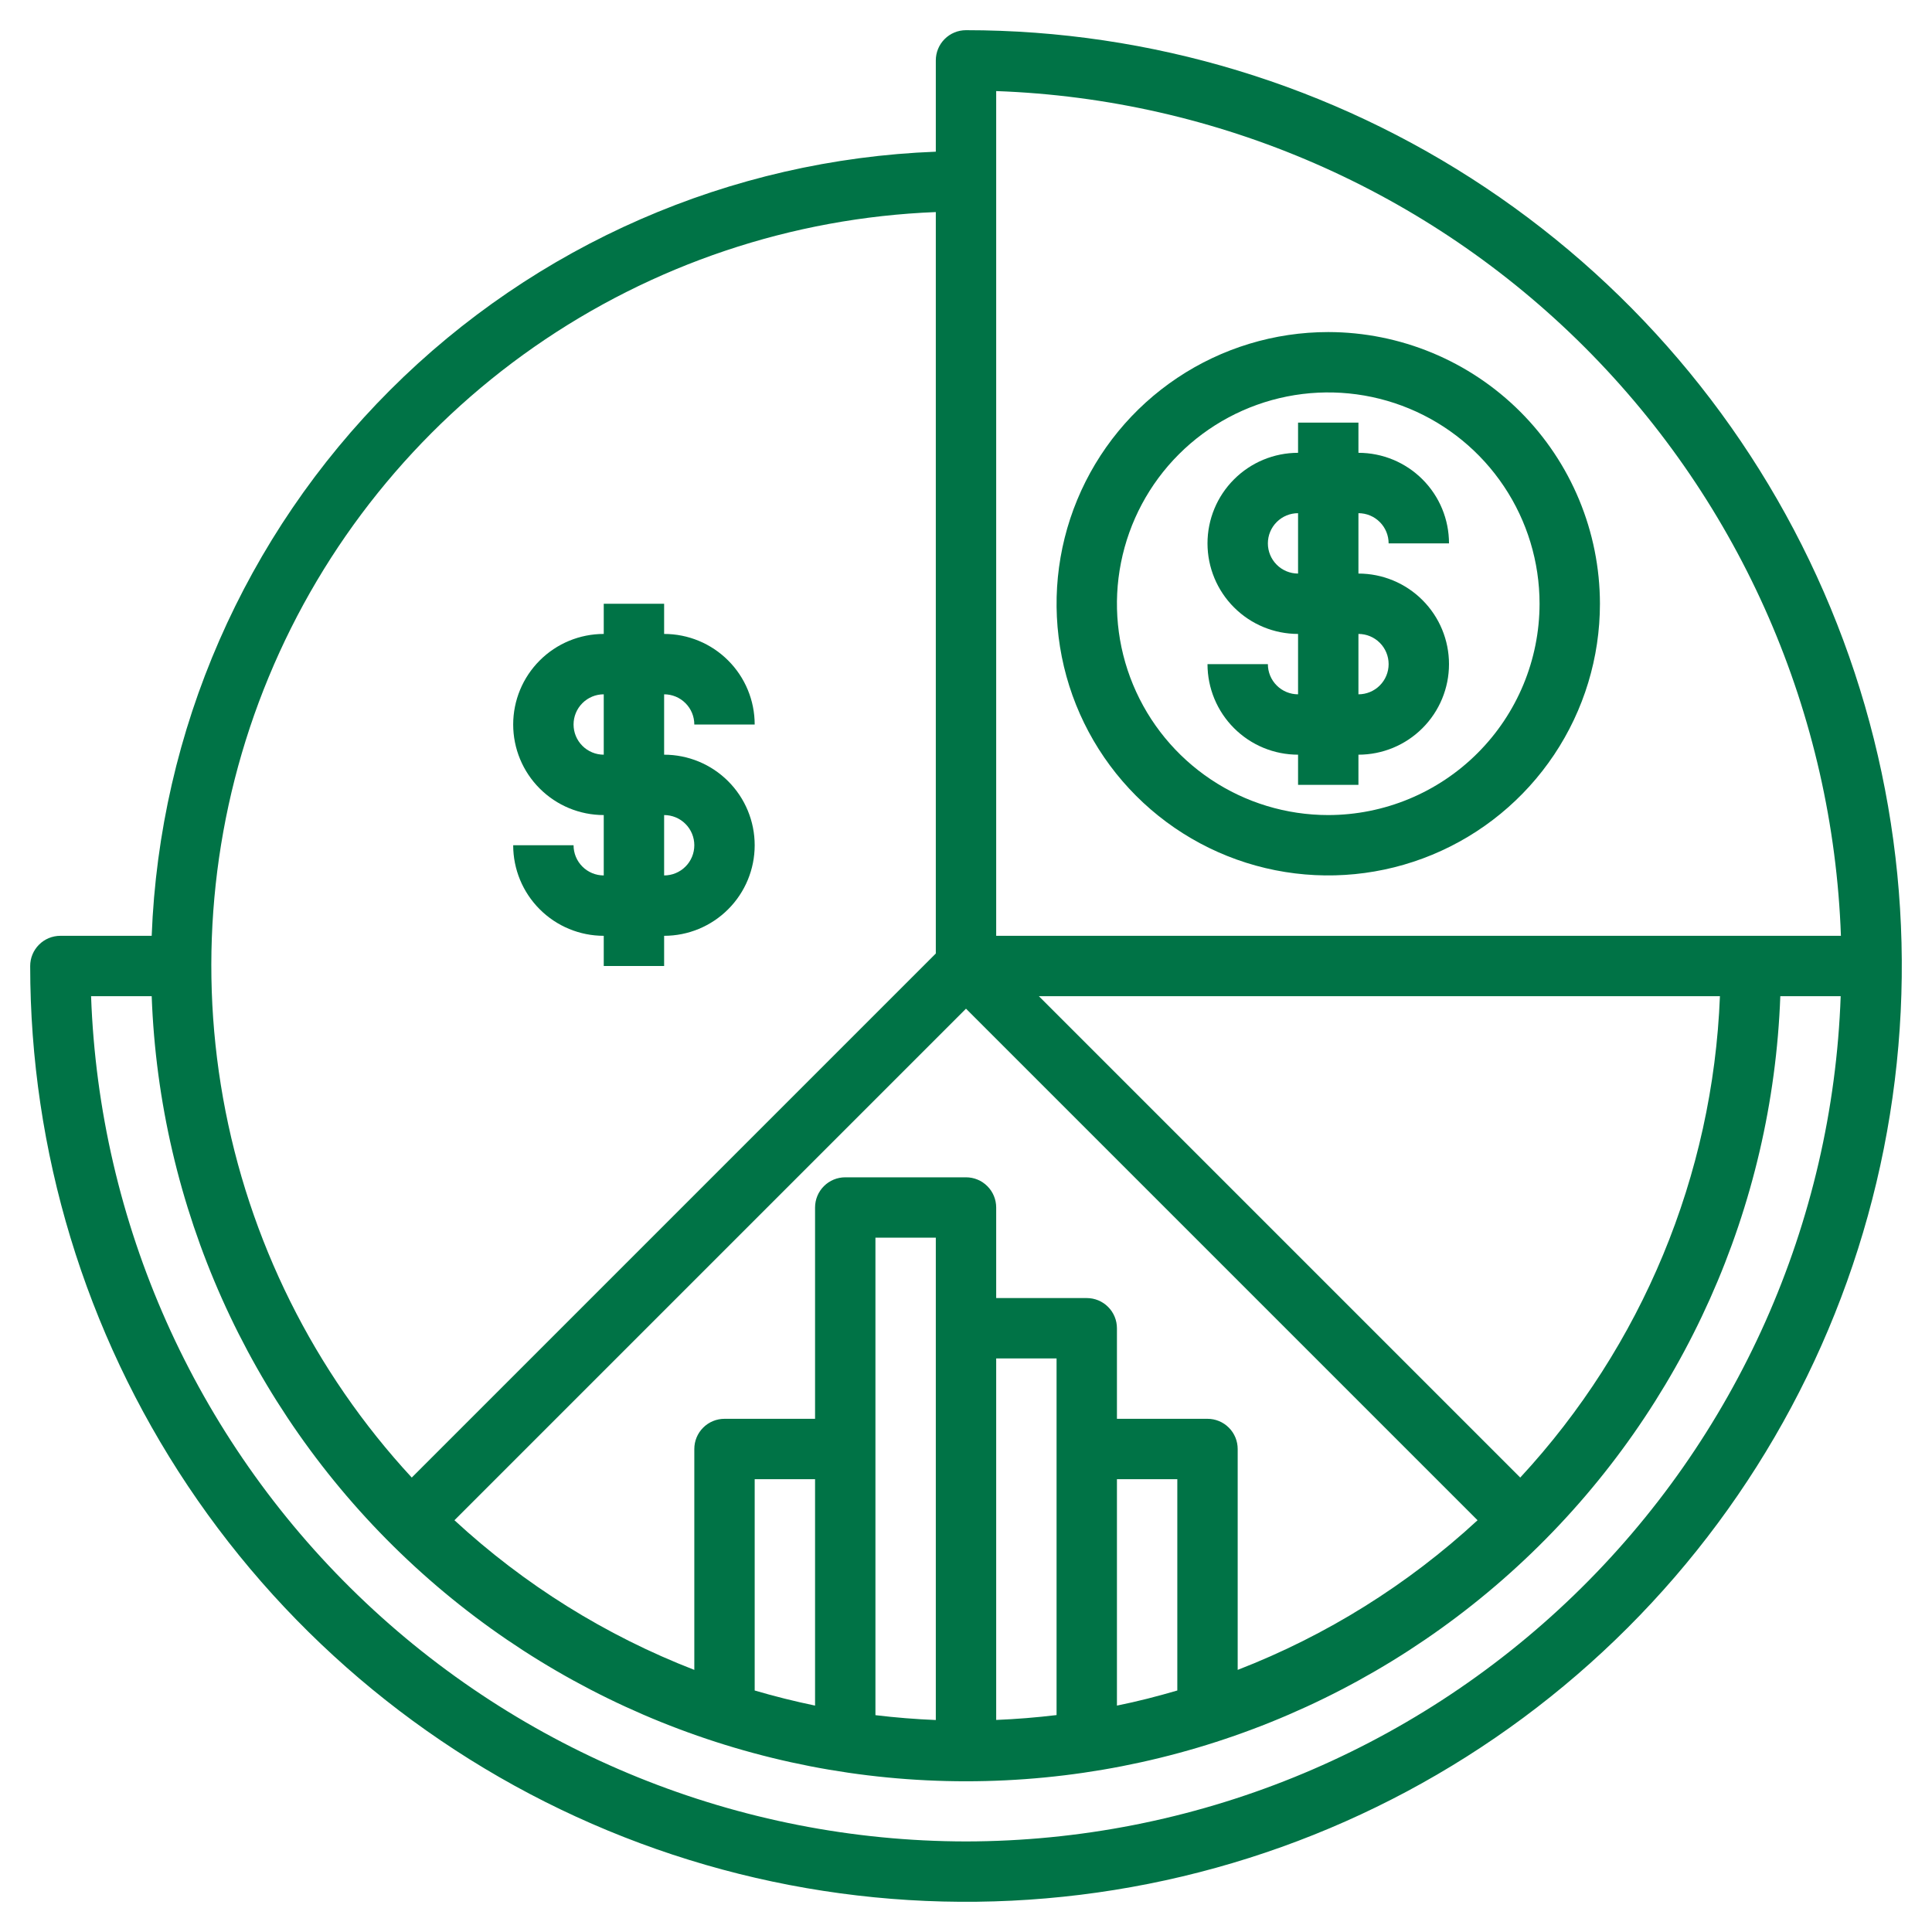 <?xml version="1.0" encoding="UTF-8"?>
<svg xmlns="http://www.w3.org/2000/svg" width="64" height="64" viewBox="0 0 64 64" fill="none">
  <path d="M32 1C31.735 1 31.48 1.105 31.293 1.293C31.105 1.48 31 1.735 31 2V5.025C24.194 5.285 17.738 8.106 12.922 12.922C8.106 17.738 5.285 24.194 5.025 31H2C1.735 31 1.48 31.105 1.293 31.293C1.105 31.48 1 31.735 1 32C1 38.131 2.818 44.125 6.224 49.223C9.631 54.321 14.472 58.294 20.137 60.64C25.801 62.987 32.034 63.6 38.048 62.404C44.061 61.208 49.585 58.256 53.92 53.92C58.256 49.585 61.208 44.061 62.404 38.048C63.6 32.034 62.987 25.801 60.64 20.137C58.294 14.472 54.321 9.631 49.223 6.224C44.125 2.818 38.131 1 32 1ZM33 3.017C40.338 3.279 47.304 6.312 52.496 11.504C57.688 16.696 60.721 23.662 60.983 31H33V3.017ZM27 56.5C26.327 56.36 25.66 56.194 25 56V49H27V56.5ZM31 56.978C30.331 56.951 29.664 56.897 29 56.817V41H31V56.978ZM33 45H35V56.814C34.341 56.893 33.674 56.948 33 56.975V45ZM37 49H39V56C38.343 56.192 37.678 56.364 37 56.5V49ZM40 47H37V44C37 43.735 36.895 43.48 36.707 43.293C36.52 43.105 36.265 43 36 43H33V40C33 39.735 32.895 39.48 32.707 39.293C32.52 39.105 32.265 39 32 39H28C27.735 39 27.48 39.105 27.293 39.293C27.105 39.48 27 39.735 27 40V47H24C23.735 47 23.48 47.105 23.293 47.293C23.105 47.48 23 47.735 23 48V55.317C20.063 54.179 17.368 52.497 15.054 50.36L32 33.414L48.946 50.36C46.632 52.497 43.937 54.179 41 55.317V48C41 47.735 40.895 47.48 40.707 47.293C40.52 47.105 40.265 47 40 47ZM50.36 48.946L34.414 33H56.975C56.742 38.934 54.396 44.589 50.36 48.946ZM31 7.025V31.586L13.64 48.946C10.399 45.441 8.23 41.08 7.39 36.381C6.55 31.681 7.074 26.839 8.901 22.428C10.727 18.017 13.78 14.222 17.696 11.492C21.613 8.763 26.23 7.212 31 7.025ZM32 61C24.485 60.991 17.265 58.068 11.86 52.847C6.455 47.625 3.285 40.511 3.017 33H5.025C5.28 39.984 8.234 46.596 13.265 51.447C18.296 56.297 25.012 59.007 32 59.007C38.988 59.007 45.704 56.297 50.735 51.447C55.766 46.596 58.72 39.984 58.975 33H60.975C60.708 40.51 57.54 47.623 52.136 52.845C46.732 58.067 39.514 60.99 32 61Z" fill="#007346"></path>
  <path d="M46 18H48C48 17.204 47.684 16.441 47.121 15.879C46.559 15.316 45.796 15 45 15V14H43V15C42.204 15 41.441 15.316 40.879 15.879C40.316 16.441 40 17.204 40 18C40 18.796 40.316 19.559 40.879 20.121C41.441 20.684 42.204 21 43 21V23C42.735 23 42.48 22.895 42.293 22.707C42.105 22.52 42 22.265 42 22H40C40 22.796 40.316 23.559 40.879 24.121C41.441 24.684 42.204 25 43 25V26H45V25C45.796 25 46.559 24.684 47.121 24.121C47.684 23.559 48 22.796 48 22C48 21.204 47.684 20.441 47.121 19.879C46.559 19.316 45.796 19 45 19V17C45.265 17 45.52 17.105 45.707 17.293C45.895 17.48 46 17.735 46 18ZM46 22C46 22.265 45.895 22.52 45.707 22.707C45.52 22.895 45.265 23 45 23V21C45.265 21 45.52 21.105 45.707 21.293C45.895 21.48 46 21.735 46 22ZM43 19C42.735 19 42.48 18.895 42.293 18.707C42.105 18.52 42 18.265 42 18C42 17.735 42.105 17.48 42.293 17.293C42.48 17.105 42.735 17 43 17V19ZM19 28H17C17 28.796 17.316 29.559 17.879 30.121C18.441 30.684 19.204 31 20 31V32H22V31C22.796 31 23.559 30.684 24.121 30.121C24.684 29.559 25 28.796 25 28C25 27.204 24.684 26.441 24.121 25.879C23.559 25.316 22.796 25 22 25V23C22.265 23 22.52 23.105 22.707 23.293C22.895 23.48 23 23.735 23 24H25C25 23.204 24.684 22.441 24.121 21.879C23.559 21.316 22.796 21 22 21V20H20V21C19.204 21 18.441 21.316 17.879 21.879C17.316 22.441 17 23.204 17 24C17 24.796 17.316 25.559 17.879 26.121C18.441 26.684 19.204 27 20 27V29C19.735 29 19.48 28.895 19.293 28.707C19.105 28.52 19 28.265 19 28ZM19 24C19 23.735 19.105 23.48 19.293 23.293C19.48 23.105 19.735 23 20 23V25C19.735 25 19.48 24.895 19.293 24.707C19.105 24.52 19 24.265 19 24ZM22 27C22.265 27 22.52 27.105 22.707 27.293C22.895 27.48 23 27.735 23 28C23 28.265 22.895 28.52 22.707 28.707C22.52 28.895 22.265 29 22 29V27Z" fill="#007346"></path>
  <path d="M44 11C42.22 11 40.48 11.528 39 12.517C37.52 13.506 36.366 14.911 35.685 16.556C35.004 18.2 34.826 20.01 35.173 21.756C35.52 23.502 36.377 25.105 37.636 26.364C38.895 27.623 40.498 28.48 42.244 28.827C43.99 29.174 45.8 28.996 47.444 28.315C49.089 27.634 50.494 26.48 51.483 25C52.472 23.52 53 21.78 53 20C52.997 17.614 52.048 15.326 50.361 13.639C48.674 11.952 46.386 11.003 44 11ZM44 27C42.615 27 41.262 26.59 40.111 25.82C38.96 25.051 38.063 23.958 37.533 22.679C37.003 21.4 36.864 19.992 37.135 18.634C37.405 17.276 38.071 16.029 39.05 15.05C40.029 14.071 41.276 13.405 42.634 13.134C43.992 12.864 45.4 13.003 46.679 13.533C47.958 14.063 49.051 14.96 49.82 16.111C50.59 17.262 51 18.616 51 20C50.998 21.856 50.26 23.635 48.947 24.947C47.635 26.26 45.856 26.998 44 27Z" fill="#007346"></path>
</svg>
